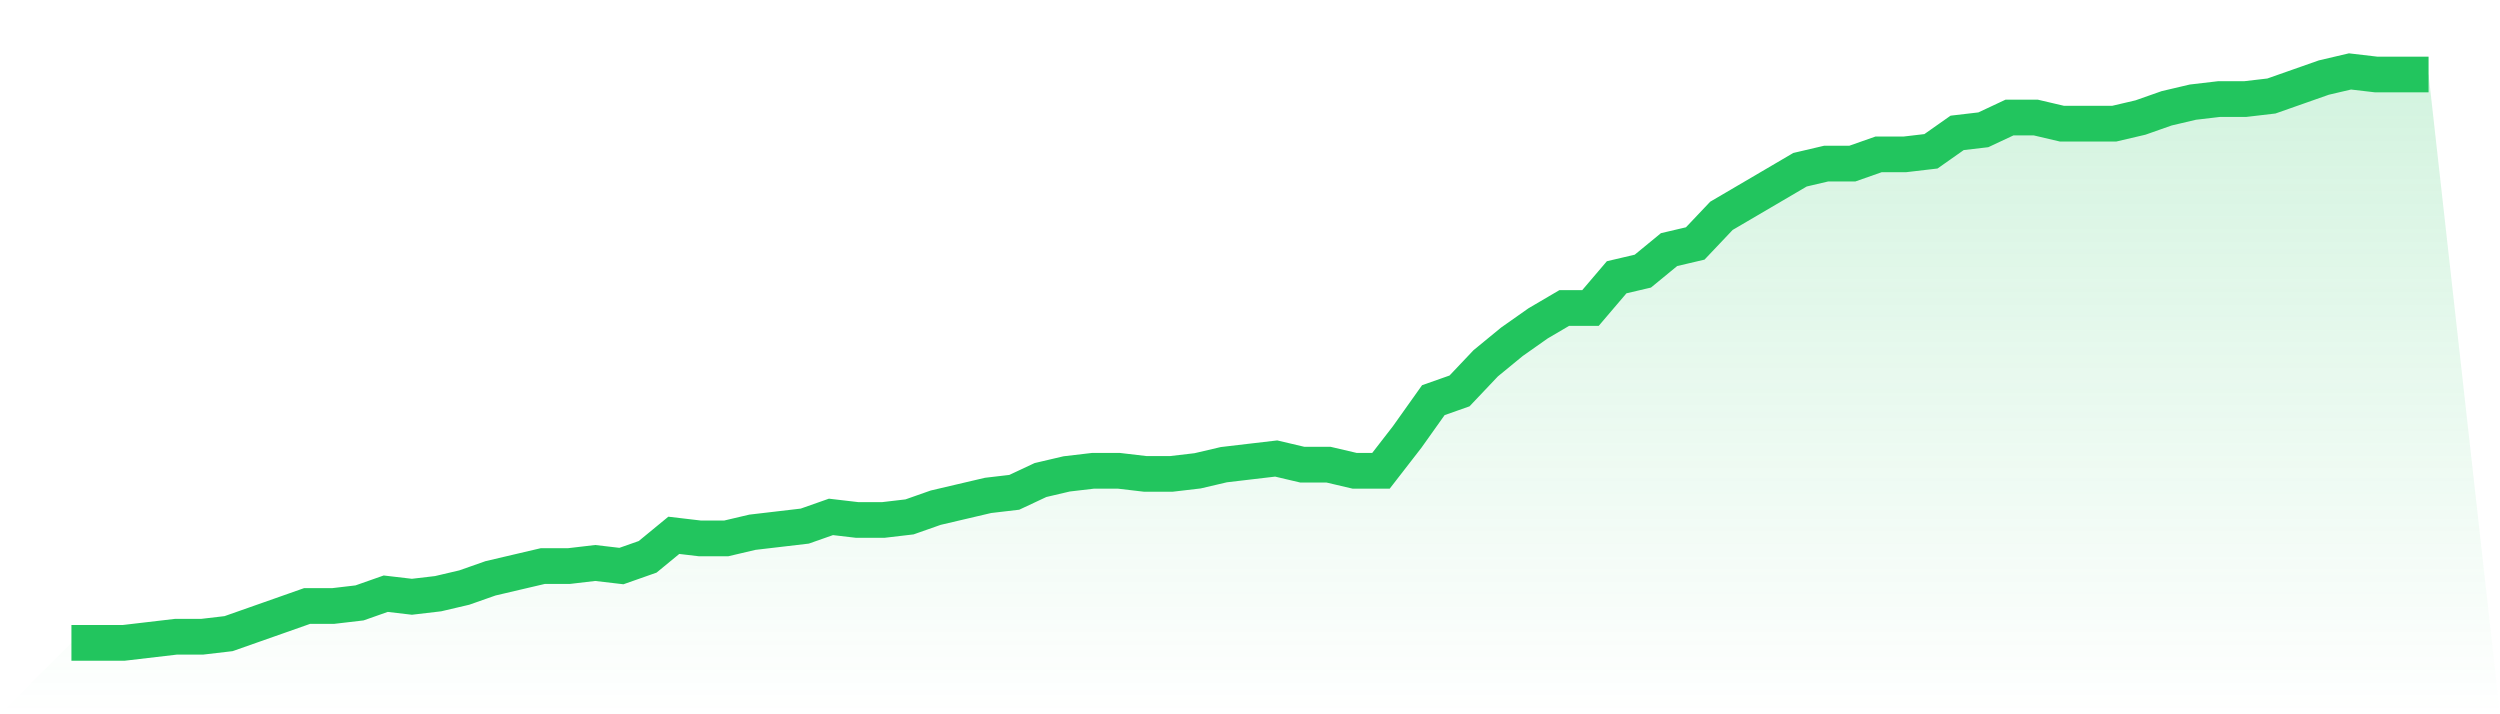 <svg viewBox="0 0 140 40" xmlns="http://www.w3.org/2000/svg">
<defs>
<linearGradient id="gradient" x1="0" x2="0" y1="0" y2="1">
<stop offset="0%" stop-color="#22c55e" stop-opacity="0.2"/>
<stop offset="100%" stop-color="#22c55e" stop-opacity="0"/>
</linearGradient>
</defs>
<path d="M4,36 L4,36 L5.467,36 L6.933,36 L8.4,35.828 L9.867,35.656 L11.333,35.656 L12.8,35.484 L14.267,34.968 L15.733,34.452 L17.2,33.935 L18.667,33.935 L20.133,33.763 L21.6,33.247 L23.067,33.419 L24.533,33.247 L26,32.903 L27.467,32.387 L28.933,32.043 L30.4,31.699 L31.867,31.699 L33.333,31.527 L34.8,31.699 L36.267,31.183 L37.733,29.978 L39.2,30.151 L40.667,30.151 L42.133,29.806 L43.6,29.634 L45.067,29.462 L46.533,28.946 L48,29.118 L49.467,29.118 L50.933,28.946 L52.4,28.43 L53.867,28.086 L55.333,27.742 L56.8,27.57 L58.267,26.882 L59.733,26.538 L61.2,26.366 L62.667,26.366 L64.133,26.538 L65.6,26.538 L67.067,26.366 L68.533,26.022 L70,25.849 L71.467,25.677 L72.933,26.022 L74.4,26.022 L75.867,26.366 L77.333,26.366 L78.8,24.473 L80.267,22.409 L81.733,21.892 L83.2,20.344 L84.667,19.14 L86.133,18.108 L87.6,17.247 L89.067,17.247 L90.533,15.527 L92,15.183 L93.467,13.978 L94.933,13.634 L96.4,12.086 L97.867,11.226 L99.333,10.366 L100.8,9.505 L102.267,9.161 L103.733,9.161 L105.2,8.645 L106.667,8.645 L108.133,8.473 L109.6,7.441 L111.067,7.269 L112.533,6.581 L114,6.581 L115.467,6.925 L116.933,6.925 L118.4,6.925 L119.867,6.581 L121.333,6.065 L122.8,5.72 L124.267,5.548 L125.733,5.548 L127.2,5.376 L128.667,4.86 L130.133,4.344 L131.6,4 L133.067,4.172 L134.533,4.172 L136,4.172 L140,40 L0,40 z" fill="url(#gradient)"/>
<path d="M4,36 L4,36 L5.467,36 L6.933,36 L8.4,35.828 L9.867,35.656 L11.333,35.656 L12.8,35.484 L14.267,34.968 L15.733,34.452 L17.2,33.935 L18.667,33.935 L20.133,33.763 L21.6,33.247 L23.067,33.419 L24.533,33.247 L26,32.903 L27.467,32.387 L28.933,32.043 L30.4,31.699 L31.867,31.699 L33.333,31.527 L34.8,31.699 L36.267,31.183 L37.733,29.978 L39.2,30.151 L40.667,30.151 L42.133,29.806 L43.6,29.634 L45.067,29.462 L46.533,28.946 L48,29.118 L49.467,29.118 L50.933,28.946 L52.4,28.43 L53.867,28.086 L55.333,27.742 L56.8,27.57 L58.267,26.882 L59.733,26.538 L61.2,26.366 L62.667,26.366 L64.133,26.538 L65.6,26.538 L67.067,26.366 L68.533,26.022 L70,25.849 L71.467,25.677 L72.933,26.022 L74.4,26.022 L75.867,26.366 L77.333,26.366 L78.8,24.473 L80.267,22.409 L81.733,21.892 L83.2,20.344 L84.667,19.14 L86.133,18.108 L87.6,17.247 L89.067,17.247 L90.533,15.527 L92,15.183 L93.467,13.978 L94.933,13.634 L96.4,12.086 L97.867,11.226 L99.333,10.366 L100.8,9.505 L102.267,9.161 L103.733,9.161 L105.2,8.645 L106.667,8.645 L108.133,8.473 L109.6,7.441 L111.067,7.269 L112.533,6.581 L114,6.581 L115.467,6.925 L116.933,6.925 L118.4,6.925 L119.867,6.581 L121.333,6.065 L122.8,5.72 L124.267,5.548 L125.733,5.548 L127.2,5.376 L128.667,4.86 L130.133,4.344 L131.6,4 L133.067,4.172 L134.533,4.172 L136,4.172" fill="none" stroke="#22c55e" stroke-width="2"/>
</svg>
